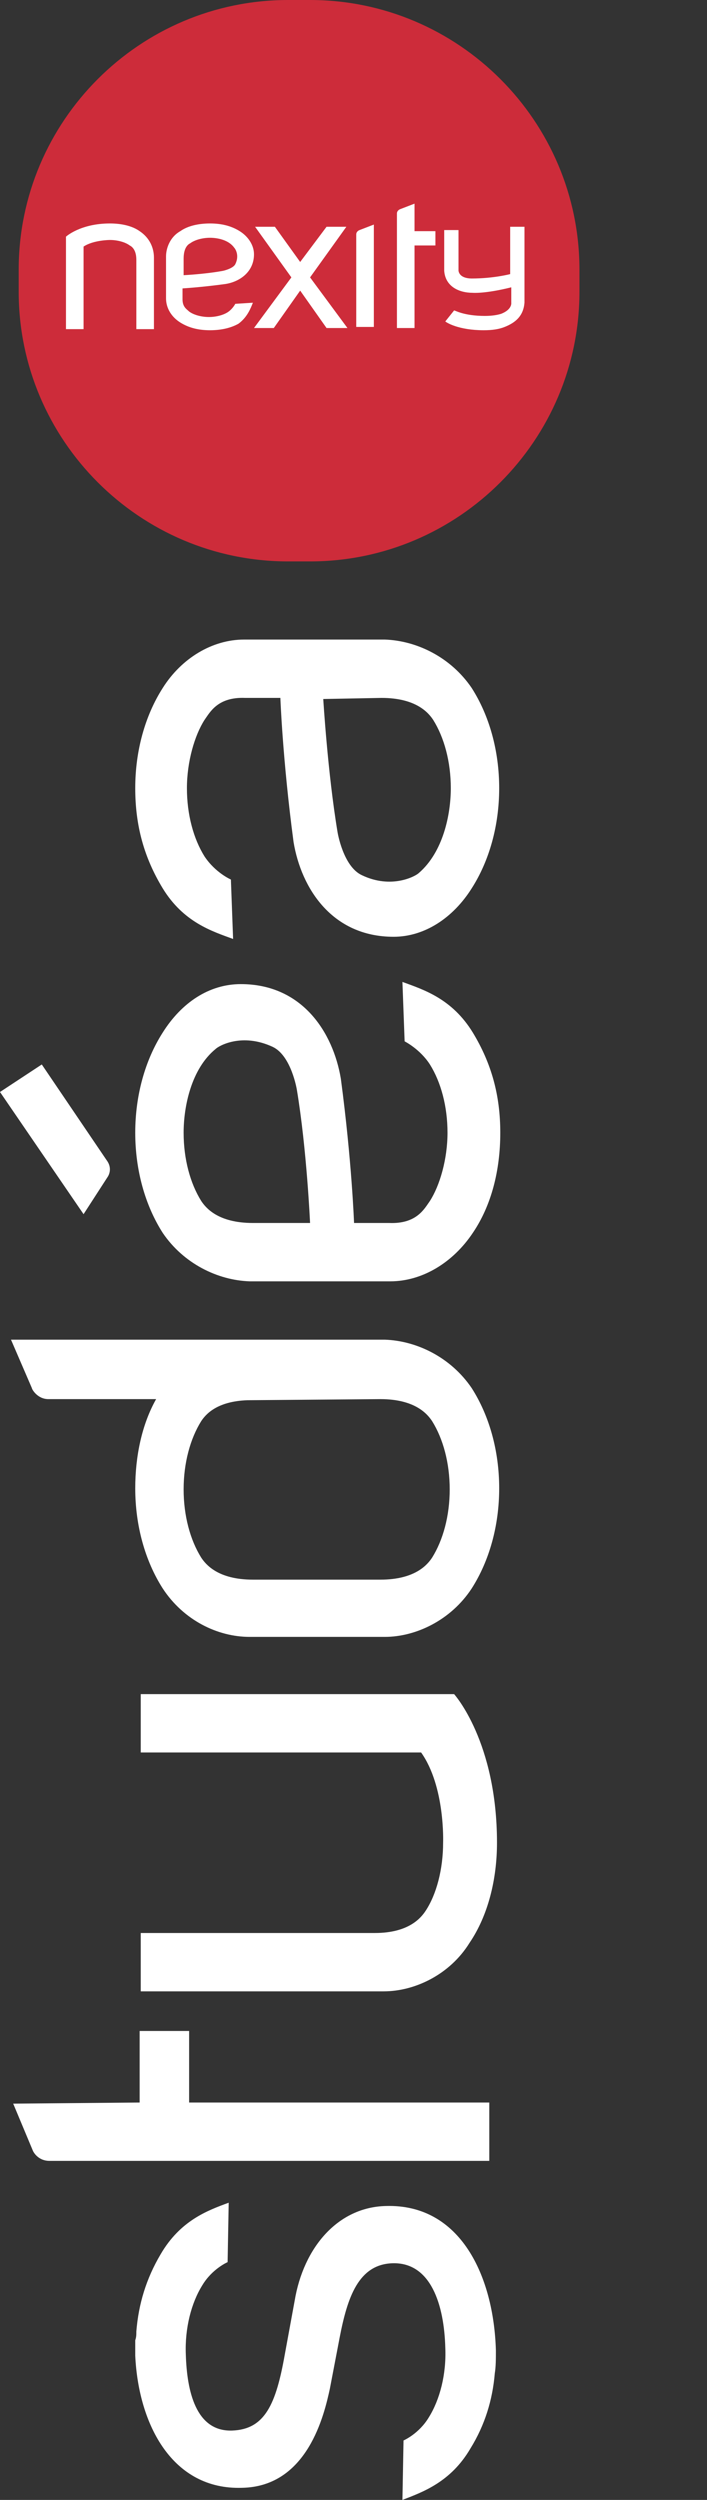 <?xml version="1.0" encoding="utf-8"?>
<!-- Generator: Adobe Illustrator 28.2.0, SVG Export Plug-In . SVG Version: 6.00 Build 0)  -->
<svg xmlns="http://www.w3.org/2000/svg" xmlns:xlink="http://www.w3.org/1999/xlink" version="1.1" id="Calque_2_00000109721254818614572920000006777232900570889858_" x="0px" y="0px" viewBox="0 0 64.3 227.1" style="enable-background:new 0 0 64.3 227.1;" xml:space="preserve" preserveAspectRatio="none" width="64.3" height="227.1">
<rect x="0" y="0" width="64.3" height="227.1" fill="#333333" stroke="none"/>
<style type="text/css">
	.st0{fill:#FFFFFF;}
	.st1{fill:#CD2C3A;}
</style>
<g id="Calque_1-2">
	<path class="st0" d="M34.6,127.1c3.2,0,4.3,1.4,4.7,2c1,1.6,1.6,3.8,1.6,6.2s-0.6,4.6-1.6,6.2c-0.4,0.6-1.5,2-4.7,2H23   c-3.2,0-4.3-1.4-4.7-2c-1-1.6-1.6-3.8-1.6-6.2s0.6-4.6,1.6-6.2c0.4-0.6,1.4-1.8,4.2-1.9L34.6,127.1L34.6,127.1z M4.4,127.1h9.8   c-1.3,2.3-1.9,5.2-1.9,8.1v0c0,3.4,0.9,6.6,2.5,9.1c1.9,2.9,5,4.4,7.9,4.4H35c2.8,0,6-1.5,7.9-4.4c1.6-2.5,2.5-5.7,2.5-9.1v0   c0-3.4-0.9-6.6-2.5-9.1c-1.9-2.8-5-4.3-7.9-4.4h-34l1.9,4.4C2.9,126.2,3.4,127.1,4.4,127.1"/>
	<path class="st0" d="M23,111.1c-3.2,0-4.3-1.4-4.7-2c-1-1.6-1.6-3.8-1.6-6.2s0.7-5.8,2.9-7.6c0.3-0.3,2.4-1.5,5.2-0.2   C26.5,95.9,27,99,27,99c0.9,5.4,1.2,12.1,1.2,12.1L23,111.1L23,111.1z M39.1,96.7c1,1.6,1.6,3.8,1.6,6.2s-0.7,4.8-1.6,6.2   c-0.5,0.7-1.2,2.1-3.7,2h-3.2c0,0-0.2-5.6-1.2-13.1c-0.7-4.2-3.5-8.6-9.1-8.6c-2.9,0-5.4,1.7-7.1,4.4c-1.6,2.5-2.5,5.7-2.5,9.1   s0.9,6.6,2.5,9.1c1.9,2.8,5,4.3,7.9,4.4h12.8c2.9,0,5.7-1.7,7.5-4.4c1.7-2.5,2.5-5.7,2.5-9.1s-0.8-6.3-2.5-9.1   c-1.9-3.1-4.5-3.9-6.4-4.6l0.2,5.4C36.8,94.6,38.2,95.3,39.1,96.7"/>
	<path class="st0" d="M34.7,63.4c3.2,0,4.3,1.4,4.7,2c1,1.6,1.6,3.8,1.6,6.2s-0.7,5.8-2.9,7.7c-0.3,0.3-2.5,1.5-5.2,0.2   c-1.7-0.8-2.2-3.9-2.2-3.9c-0.9-5.4-1.3-12.1-1.3-12.1S34.7,63.4,34.7,63.4z M14.8,62.5c-1.6,2.5-2.5,5.7-2.5,9.1s0.8,6.3,2.5,9.1   c1.9,3.1,4.5,3.9,6.4,4.6l-0.2-5.4c0,0-1.4-0.6-2.4-2.1c-1-1.6-1.6-3.8-1.6-6.2c0-2.4,0.7-4.8,1.6-6.2c0.5-0.7,1.2-2.1,3.7-2h3.2   c0,0,0.2,5.6,1.2,13.1c0.7,4.2,3.5,8.6,9.1,8.6c2.8,0,5.4-1.7,7.1-4.4c1.6-2.5,2.5-5.7,2.5-9.1s-0.9-6.6-2.5-9.1   c-1.9-2.8-5-4.3-7.9-4.4H22.2C19.3,58.1,16.5,59.8,14.8,62.5"/>
	<path class="st0" d="M9.7,105.4l-5.9-8.7L0,99.2l7.6,11.1l2.2-3.4C9.8,106.9,10.3,106.2,9.7,105.4"/>
	<path class="st0" d="M38.3,159.2c2.2,3.1,2,8.2,2,8.2c0,2.4-0.6,4.7-1.6,6.2c-0.4,0.6-1.5,2-4.6,2H12.8v5.3h22.1   c2.8,0,6-1.5,7.8-4.4c1.7-2.5,2.5-5.8,2.5-9.1c0-9.2-3.9-13.5-3.9-13.5H12.8v5.3L38.3,159.2L38.3,159.2z"/>
	<path class="st0" d="M1.2,191.1l1.8,4.3c0,0,0.4,0.9,1.5,0.9h40v-5.3H17.2v-6.5h-4.5v6.5L1.2,191.1L1.2,191.1z"/>
	<path class="st0" d="M18.4,207.6c0.9-1.5,2.3-2.1,2.3-2.1l0.1-5.4c-1.9,0.7-4.4,1.6-6.2,4.7c-1.3,2.2-2,4.5-2.2,7   c0,0.3,0,0.5-0.1,0.8c0,0.4,0,0.9,0,1.4h0c0.3,6.3,3.4,12.2,9.7,12c6-0.1,7.5-6.7,8-9l0.9-4.7c0.7-3.6,1.7-6.6,4.8-6.7   c3.5-0.1,4.7,3.8,4.8,7.7h0c0.1,2.4-0.5,4.7-1.5,6.3c-0.9,1.5-2.3,2.1-2.3,2.1l-0.1,5.4c1.8-0.7,4.4-1.6,6.2-4.7   c1.3-2.1,2-4.4,2.2-6.8c0.1-0.6,0.1-1.3,0.1-2.1c-0.2-6.7-3.2-13.3-10-13.1c-4.4,0.1-7.5,3.8-8.3,8.6l-0.9,4.9   c-0.8,4.5-1.8,6.8-4.8,6.9c-3.3,0.1-4.1-3.6-4.2-6.9h0C16.8,211.5,17.4,209.2,18.4,207.6"/>
	<path class="st1" d="M26.2,0h2c13.5,0,24.5,11,24.5,24.5v2c0,13.5-11,24.5-24.5,24.5h-2c-13.5,0-24.5-11-24.5-24.5v-2   C1.7,11,12.7,0,26.2,0z"/>
	<polygon class="st0" points="28.2,25.2 31.5,20.6 29.7,20.6 27.3,23.8 25,20.6 23.2,20.6 26.5,25.2 23.1,29.8 24.9,29.8 27.3,26.4    29.7,29.8 31.6,29.8  "/>
	<path class="st0" d="M20.5,25.8c-2.2,0.3-3.9,0.4-3.9,0.4v1c0,0.7,0.4,0.9,0.6,1.1c0.4,0.3,1.1,0.5,1.8,0.5c0.7,0,1.4-0.2,1.8-0.5   c0.4-0.3,0.6-0.7,0.6-0.7l1.6-0.1c-0.2,0.5-0.5,1.3-1.3,1.9C21,29.8,20.1,30,19.1,30s-1.9-0.2-2.7-0.7c-0.8-0.5-1.3-1.3-1.3-2.2   v-3.8c0-0.8,0.4-1.8,1.3-2.3c0.7-0.5,1.7-0.7,2.7-0.7s1.9,0.2,2.7,0.7c0.8,0.5,1.3,1.3,1.3,2.1C23.1,24.7,21.8,25.6,20.5,25.8"/>
	<path class="st0" d="M12.7,21C12,20.5,11,20.3,10,20.3c-2.7,0-4,1.2-4,1.2v8.4h1.6v-7.5c0.9-0.6,2.4-0.6,2.4-0.6   c0.7,0,1.4,0.2,1.8,0.5c0.2,0.1,0.6,0.4,0.6,1.3v6.3H14v-6.5C14,22.5,13.6,21.6,12.7,21"/>
	<path class="st0" d="M39.6,21h-1.9v-2.5L36.4,19c0,0-0.3,0.1-0.3,0.4v10.4h1.6v-7.5h1.9L39.6,21L39.6,21z"/>
	<path class="st0" d="M34,20.4l-1.3,0.5c0,0-0.3,0.1-0.3,0.4v8.4H34L34,20.4L34,20.4z"/>
	<path class="st0" d="M43,26.6c0,0,1.1,0.1,3.5-0.5v1.4c0,0,0.1,0.6-0.9,1c-0.3,0.1-0.8,0.2-1.5,0.2c-1.9,0-2.7-0.5-2.8-0.5l-0.8,1   c0.1,0.1,1.2,0.8,3.5,0.8c0.8,0,1.4-0.1,1.9-0.3c1-0.4,1.7-1,1.8-2.2v-6.9h-1.3v4.3c0,0-1.5,0.4-3.5,0.4c-0.4,0-1.1-0.1-1.2-0.7   c0,0,0-3.7,0-3.7h-1.3v3.7C40.5,26,41.7,26.6,43,26.6"/>
	<path class="st1" d="M16.7,25c0,0,2-0.1,3.6-0.4c0,0,0.9-0.2,1.1-0.6c0.4-0.8,0-1.4-0.1-1.5c-0.5-0.7-1.5-0.9-2.2-0.9   c-0.7,0-1.4,0.2-1.8,0.5c-0.2,0.1-0.6,0.4-0.6,1.4L16.7,25L16.7,25z"/>
</g>
</svg>
